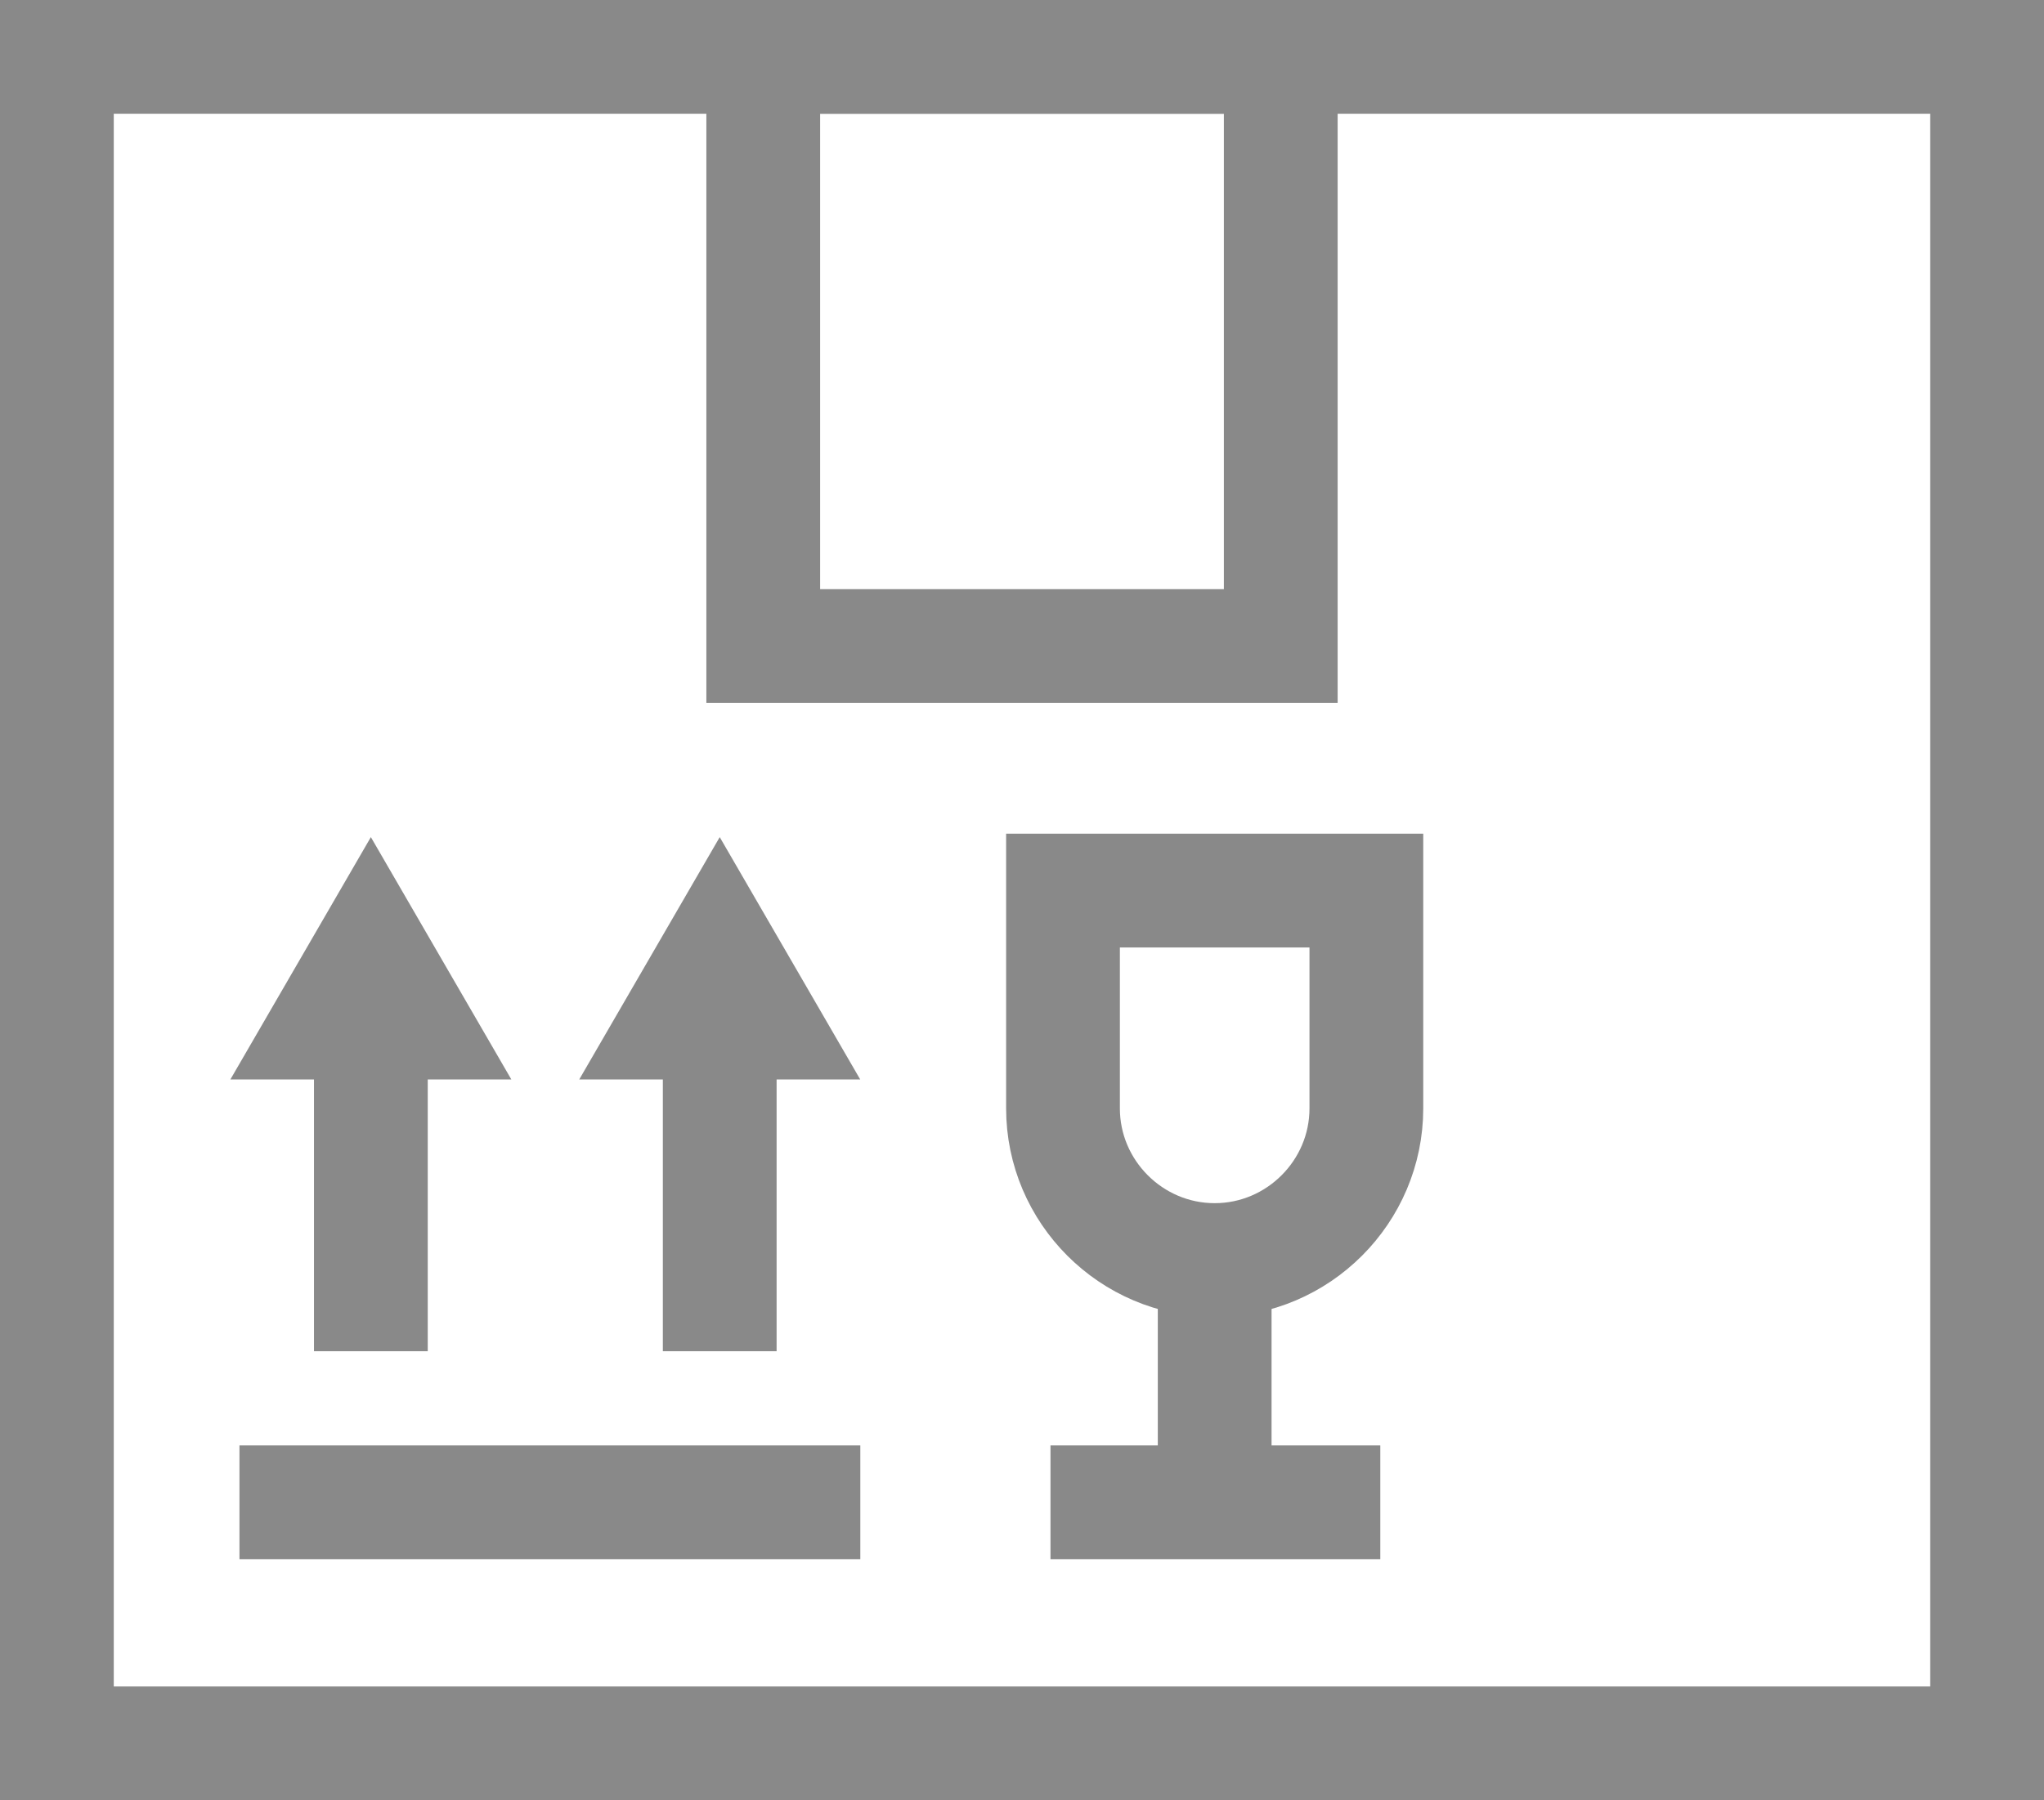 <?xml version="1.0" encoding="UTF-8"?><svg id="_レイヤー_2" xmlns="http://www.w3.org/2000/svg" viewBox="0 0 215.61 189.93"><defs><style>.cls-1{fill:none;stroke:#898989;stroke-miterlimit:10;stroke-width:12px;}.cls-2{fill:#898989;}</style></defs><g id="_レイヤー_1-2"><rect class="cls-1" x="6" y="6" width="203.61" height="177.93"/><rect class="cls-1" x="80.51" y="6" width="54.59" height="62.16"/><line class="cls-1" x1="25.26" y1="158.5" x2="90.75" y2="158.5"/><line class="cls-1" x1="110.81" y1="158.5" x2="145.6" y2="158.5"/><rect class="cls-2" x="33.12" y="110.13" width="12" height="32.43"/><polygon class="cls-2" points="39.12 88.32 24.3 113.89 53.94 113.89 39.12 88.32"/><rect class="cls-2" x="69.92" y="110.13" width="12" height="32.43"/><polygon class="cls-2" points="75.92 88.32 61.1 113.89 90.74 113.89 75.92 88.32"/><path class="cls-1" d="m112.13,93.96v22.98c0,8.8,7.2,16,16,16h0c8.8,0,16-7.2,16-16v-22.98h-32Z"/><line class="cls-1" x1="128.13" y1="154.45" x2="128.13" y2="131.35"/></g></svg>
